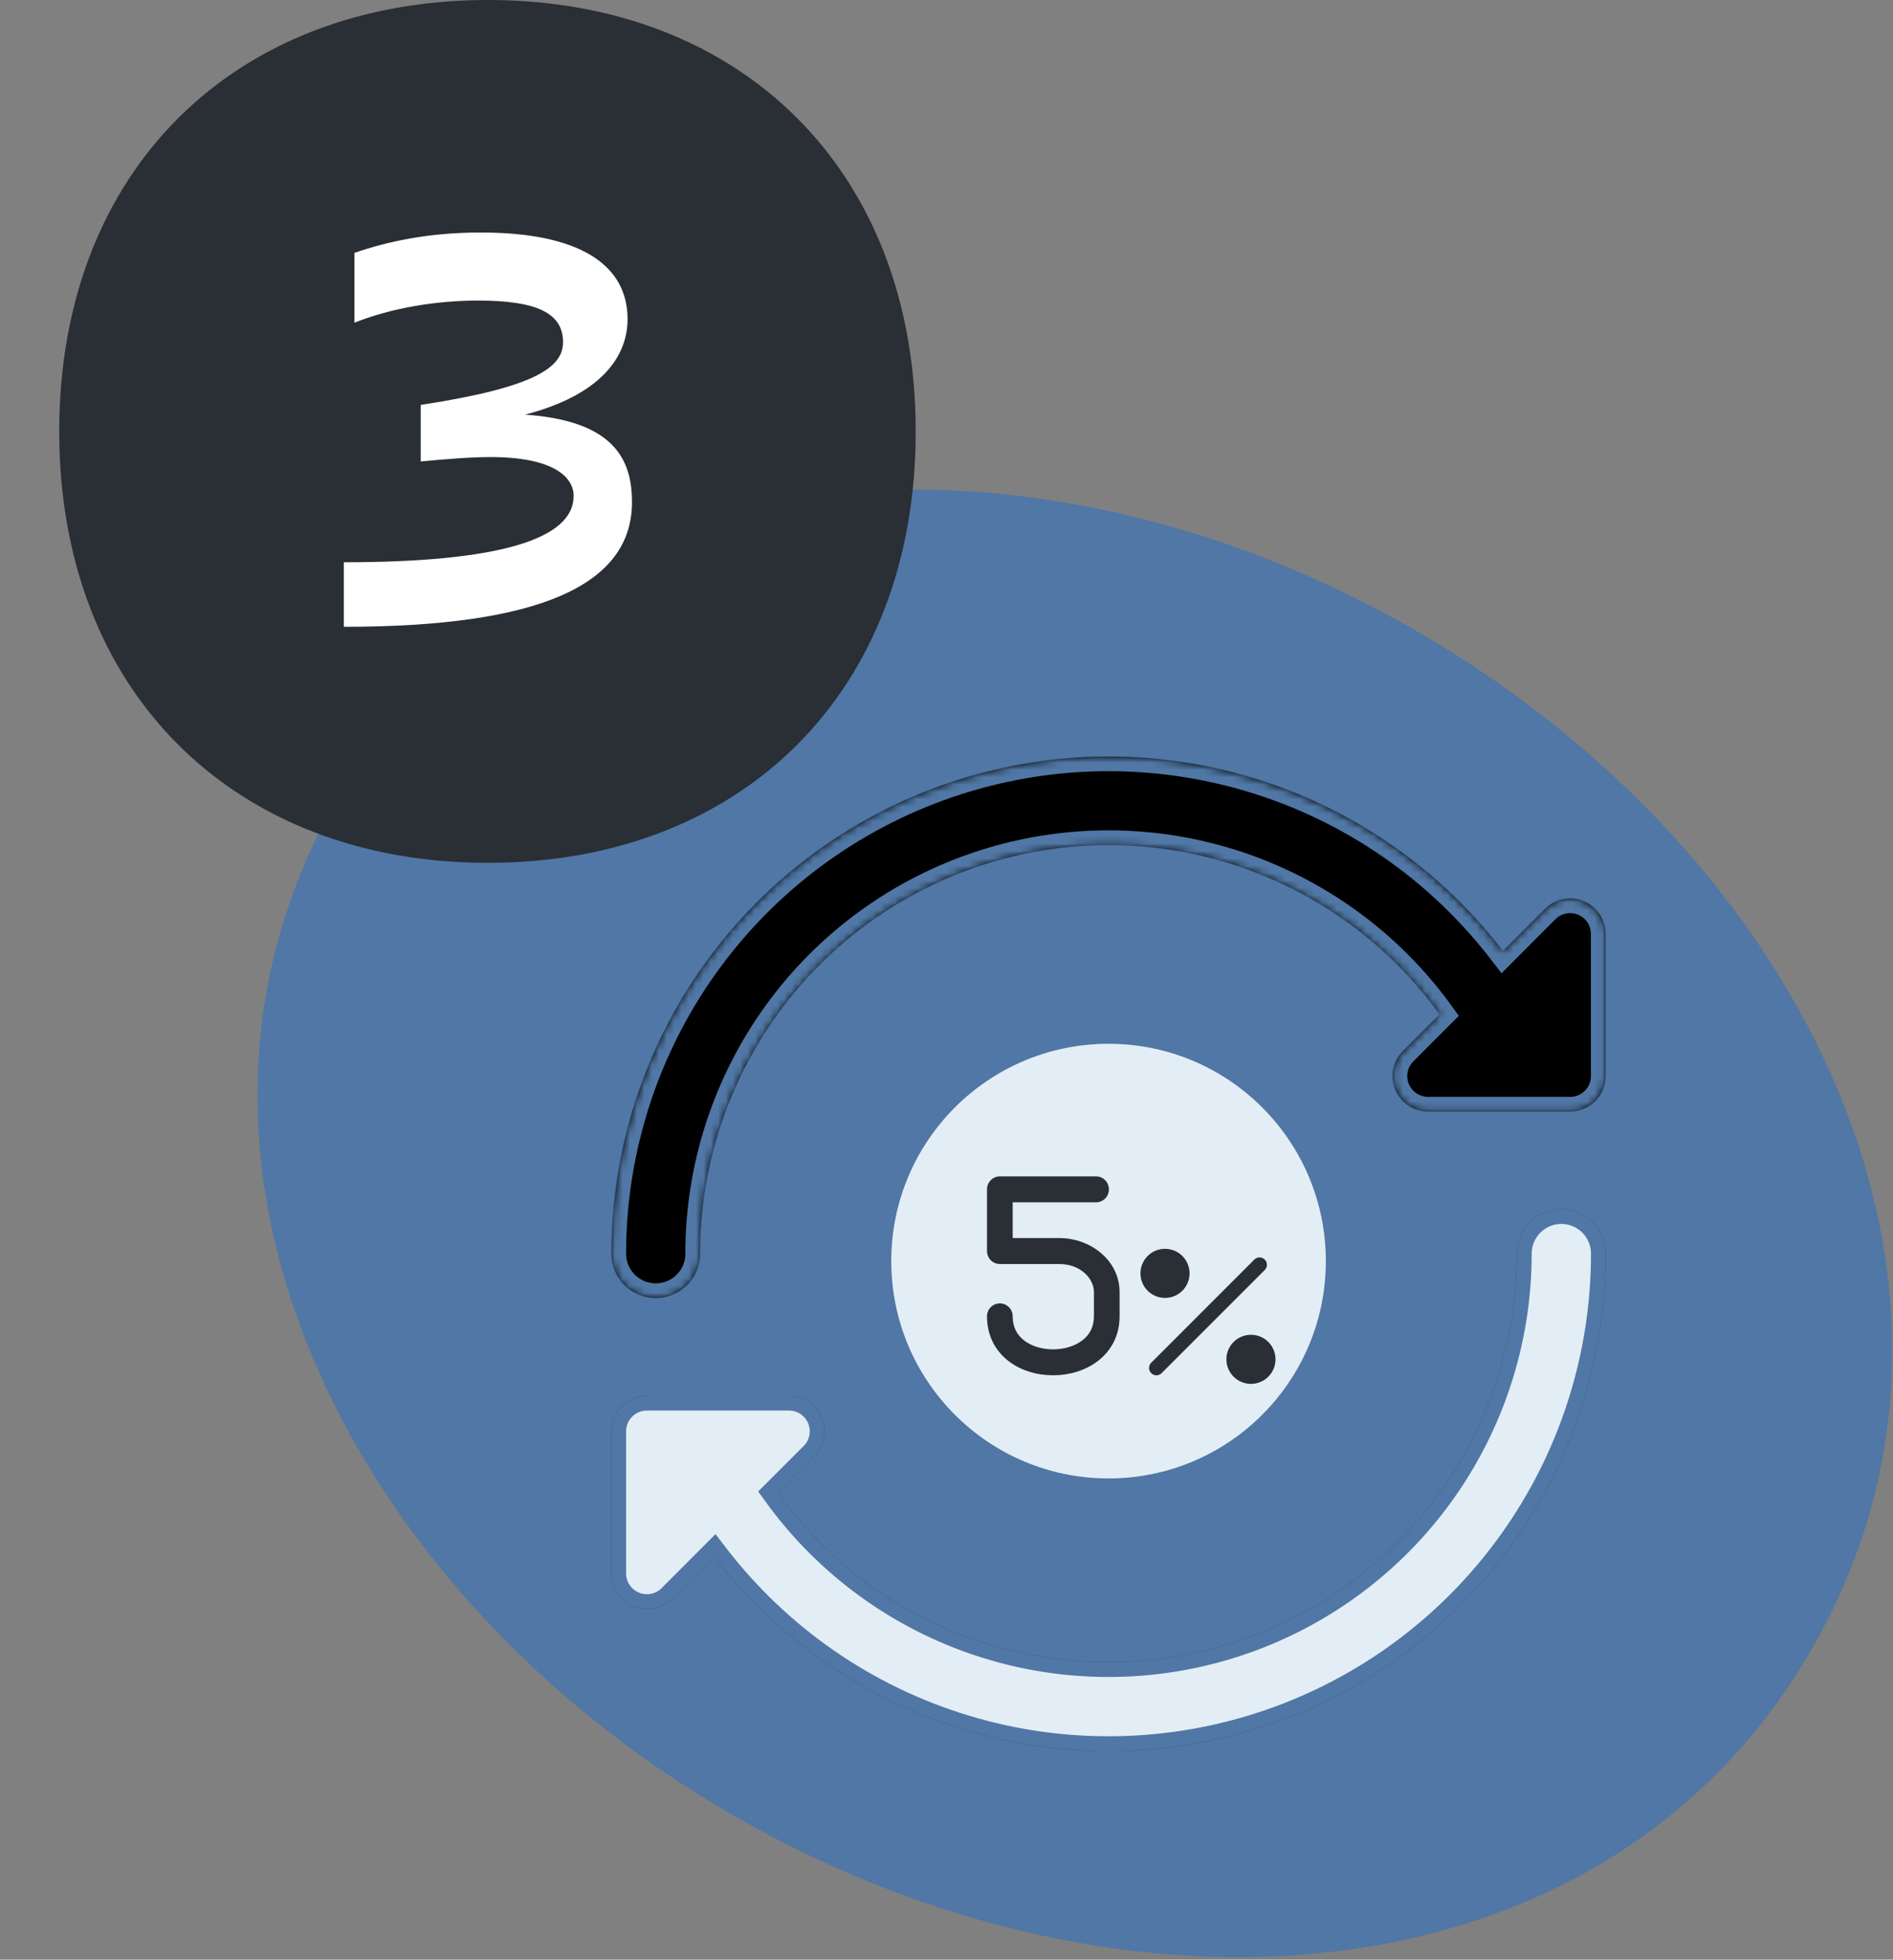 <svg xmlns="http://www.w3.org/2000/svg" fill="none" viewBox="0 0 257 266" height="266" width="257">
<rect x="0" y="0" width="257" height="266" fill="#808080" stroke="none"/>
<path fill="#5077A5" d="M192.238 85.61C139.346 55.069 73.811 59.891 45.825 108.368C17.948 156.647 46.544 215.805 99.436 246.345C152.735 277.116 218.061 272.184 245.937 223.9C273.924 175.423 245.536 116.38 192.238 85.61Z"></path>
<path fill="white" d="M63.449 97.762C82.792 97.762 98.477 82.077 98.477 62.734C98.477 43.392 82.792 27.707 63.449 27.707C44.107 27.707 28.422 43.392 28.422 62.734C28.422 82.077 44.107 97.762 63.449 97.762Z"></path>
<mask fill="white" id="path-3-inside-1_6012_9100">
<path d="M95.043 170.183C95.041 158.458 98.754 147.033 105.649 137.55C112.544 128.067 122.266 121.014 133.419 117.404C144.573 113.793 156.583 113.81 167.726 117.454C178.869 121.097 188.57 128.179 195.437 137.682L190.472 142.649C189.796 143.323 189.335 144.183 189.148 145.12C188.962 146.056 189.057 147.027 189.423 147.91C189.788 148.792 190.408 149.545 191.202 150.075C191.996 150.605 192.93 150.887 193.885 150.885H213.169C214.448 150.885 215.674 150.377 216.578 149.473C217.482 148.568 217.99 147.342 217.99 146.063V126.775C217.992 125.82 217.71 124.886 217.181 124.091C216.651 123.297 215.897 122.677 215.015 122.312C214.133 121.946 213.163 121.85 212.226 122.037C211.29 122.224 210.43 122.685 209.756 123.361L204.048 129.08C195.46 117.893 183.586 109.677 170.092 105.584C156.598 101.492 142.161 101.729 128.808 106.262C115.456 110.795 103.857 119.397 95.642 130.859C87.426 142.322 83.005 156.07 83 170.173C83 171.772 83.635 173.305 84.765 174.436C85.895 175.566 87.428 176.201 89.026 176.201C90.625 176.201 92.157 175.566 93.288 174.436C94.418 173.305 95.053 171.772 95.053 170.173M85.979 218.028C85.098 217.663 84.344 217.045 83.814 216.252C83.283 215.459 83 214.526 83 213.572V194.284C83 193.005 83.508 191.778 84.412 190.874C85.316 189.97 86.543 189.462 87.821 189.462H107.105C108.06 189.46 108.994 189.742 109.788 190.272C110.583 190.801 111.202 191.555 111.568 192.437C111.933 193.319 112.029 194.29 111.842 195.227C111.655 196.163 111.195 197.023 110.519 197.698L105.553 202.655C112.42 212.158 122.122 219.24 133.264 222.883C144.407 226.527 156.418 226.544 167.571 222.934C178.724 219.323 188.447 212.27 195.342 202.787C202.237 193.304 205.95 181.88 205.947 170.154C205.948 169.363 206.104 168.579 206.408 167.848C206.711 167.117 207.156 166.453 207.716 165.893C208.276 165.334 208.941 164.891 209.672 164.588C210.403 164.286 211.187 164.131 211.978 164.131C212.77 164.132 213.553 164.289 214.284 164.592C215.015 164.896 215.679 165.34 216.238 165.9C216.797 166.46 217.241 167.125 217.543 167.857C217.845 168.588 218.001 169.372 218 170.164C217.999 184.271 213.581 198.023 205.366 209.49C197.15 220.957 185.55 229.562 172.195 234.096C158.839 238.631 144.399 238.868 130.902 234.773C117.405 230.679 105.529 222.458 96.943 211.267L91.234 216.986C90.56 217.66 89.7 218.119 88.765 218.304C87.829 218.49 86.86 218.393 85.979 218.028Z" clip-rule="evenodd" fill-rule="evenodd"></path>
</mask>
<path fill="black" d="M95.043 170.183C95.041 158.458 98.754 147.033 105.649 137.55C112.544 128.067 122.266 121.014 133.419 117.404C144.573 113.793 156.583 113.81 167.726 117.454C178.869 121.097 188.57 128.179 195.437 137.682L190.472 142.649C189.796 143.323 189.335 144.183 189.148 145.12C188.962 146.056 189.057 147.027 189.423 147.91C189.788 148.792 190.408 149.545 191.202 150.075C191.996 150.605 192.93 150.887 193.885 150.885H213.169C214.448 150.885 215.674 150.377 216.578 149.473C217.482 148.568 217.99 147.342 217.99 146.063V126.775C217.992 125.82 217.71 124.886 217.181 124.091C216.651 123.297 215.897 122.677 215.015 122.312C214.133 121.946 213.163 121.85 212.226 122.037C211.29 122.224 210.43 122.685 209.756 123.361L204.048 129.08C195.46 117.893 183.586 109.677 170.092 105.584C156.598 101.492 142.161 101.729 128.808 106.262C115.456 110.795 103.857 119.397 95.642 130.859C87.426 142.322 83.005 156.07 83 170.173C83 171.772 83.635 173.305 84.765 174.436C85.895 175.566 87.428 176.201 89.026 176.201C90.625 176.201 92.157 175.566 93.288 174.436C94.418 173.305 95.053 171.772 95.053 170.173M85.979 218.028C85.098 217.663 84.344 217.045 83.814 216.252C83.283 215.459 83 214.526 83 213.572V194.284C83 193.005 83.508 191.778 84.412 190.874C85.316 189.97 86.543 189.462 87.821 189.462H107.105C108.06 189.46 108.994 189.742 109.788 190.272C110.583 190.801 111.202 191.555 111.568 192.437C111.933 193.319 112.029 194.29 111.842 195.227C111.655 196.163 111.195 197.023 110.519 197.698L105.553 202.655C112.42 212.158 122.122 219.24 133.264 222.883C144.407 226.527 156.418 226.544 167.571 222.934C178.724 219.323 188.447 212.27 195.342 202.787C202.237 193.304 205.95 181.88 205.947 170.154C205.948 169.363 206.104 168.579 206.408 167.848C206.711 167.117 207.156 166.453 207.716 165.893C208.276 165.334 208.941 164.891 209.672 164.588C210.403 164.286 211.187 164.131 211.978 164.131C212.77 164.132 213.553 164.289 214.284 164.592C215.015 164.896 215.679 165.34 216.238 165.9C216.797 166.46 217.241 167.125 217.543 167.857C217.845 168.588 218.001 169.372 218 170.164C217.999 184.271 213.581 198.023 205.366 209.49C197.15 220.957 185.55 229.562 172.195 234.096C158.839 238.631 144.399 238.868 130.902 234.773C117.405 230.679 105.529 222.458 96.943 211.267L91.234 216.986C90.56 217.66 89.7 218.119 88.765 218.304C87.829 218.49 86.86 218.393 85.979 218.028Z" clip-rule="evenodd" fill-rule="evenodd"></path>
<path mask="url(#path-3-inside-1_6012_9100)" fill="#5077A5" d="M195.437 137.682L196.852 139.096L198.056 137.892L197.058 136.511L195.437 137.682ZM190.472 142.649L191.884 144.065L191.886 144.063L190.472 142.649ZM193.885 150.885L193.885 148.885L193.881 148.885L193.885 150.885ZM217.99 126.775L215.99 126.771V126.775H217.99ZM209.756 123.361L211.171 124.774L211.172 124.773L209.756 123.361ZM204.048 129.08L202.461 130.298L203.851 132.108L205.463 130.493L204.048 129.08ZM83 170.173L81 170.173V170.173L83 170.173ZM85.979 218.028L86.746 216.181L86.744 216.179L85.979 218.028ZM83 213.572L81 213.572L81 213.572L83 213.572ZM83 194.284H81H83ZM107.105 189.462L107.105 191.462L107.109 191.462L107.105 189.462ZM110.519 197.698L109.106 196.282L109.106 196.282L110.519 197.698ZM105.553 202.655L104.14 201.239L102.933 202.444L103.932 203.826L105.553 202.655ZM205.947 170.154L203.947 170.153L203.947 170.155L205.947 170.154ZM218 170.164L216 170.162L216 170.164L218 170.164ZM96.943 211.267L98.529 210.05L97.14 208.239L95.527 209.854L96.943 211.267ZM91.234 216.986L92.648 218.401L92.65 218.399L91.234 216.986ZM95.043 170.183L97.043 170.183C97.041 158.88 100.62 147.867 107.266 138.726L105.649 137.55L104.031 136.374C96.887 146.199 93.041 158.035 93.043 170.183L95.043 170.183ZM105.649 137.55L107.266 138.726C113.913 129.586 123.284 122.787 134.035 119.306L133.419 117.404L132.803 115.501C121.248 119.242 111.175 126.549 104.031 136.374L105.649 137.55ZM133.419 117.404L134.035 119.306C144.786 115.826 156.364 115.843 167.104 119.355L167.726 117.454L168.347 115.553C156.803 111.778 144.359 111.76 132.803 115.501L133.419 117.404ZM167.726 117.454L167.104 119.355C177.845 122.867 187.197 129.693 193.816 138.854L195.437 137.682L197.058 136.511C189.944 126.665 179.892 119.328 168.347 115.553L167.726 117.454ZM195.437 137.682L194.023 136.268L189.057 141.235L190.472 142.649L191.886 144.063L196.852 139.096L195.437 137.682ZM190.472 142.649L189.059 141.233C188.103 142.187 187.451 143.404 187.187 144.729L189.148 145.12L191.11 145.511C191.219 144.963 191.489 144.46 191.884 144.065L190.472 142.649ZM189.148 145.12L187.187 144.729C186.923 146.054 187.058 147.427 187.575 148.675L189.423 147.91L191.27 147.144C191.056 146.627 191 146.059 191.11 145.511L189.148 145.12ZM189.423 147.91L187.575 148.675C188.092 149.923 188.968 150.99 190.092 151.739L191.202 150.075L192.312 148.411C191.847 148.101 191.484 147.66 191.27 147.144L189.423 147.91ZM191.202 150.075L190.092 151.739C191.216 152.489 192.538 152.888 193.889 152.885L193.885 150.885L193.881 148.885C193.323 148.886 192.776 148.721 192.312 148.411L191.202 150.075ZM193.885 150.885V152.885H213.169V150.885V148.885H193.885V150.885ZM213.169 150.885V152.885C214.978 152.885 216.713 152.166 217.993 150.887L216.578 149.473L215.164 148.059C214.635 148.588 213.917 148.885 213.169 148.885V150.885ZM216.578 149.473L217.993 150.887C219.272 149.607 219.99 147.872 219.99 146.063H217.99H215.99C215.99 146.812 215.693 147.529 215.164 148.059L216.578 149.473ZM217.99 146.063H219.99V126.775H217.99H215.99V146.063H217.99ZM217.99 126.775L219.99 126.778C219.993 125.427 219.594 124.106 218.845 122.982L217.181 124.091L215.516 125.2C215.826 125.666 215.991 126.212 215.99 126.771L217.99 126.775ZM217.181 124.091L218.845 122.982C218.095 121.858 217.029 120.981 215.781 120.464L215.015 122.312L214.249 124.159C214.765 124.373 215.206 124.735 215.516 125.2L217.181 124.091ZM215.015 122.312L215.781 120.464C214.533 119.947 213.16 119.812 211.835 120.076L212.226 122.037L212.618 123.999C213.165 123.889 213.733 123.945 214.249 124.159L215.015 122.312ZM212.226 122.037L211.835 120.076C210.51 120.34 209.294 120.992 208.34 121.948L209.756 123.361L211.172 124.773C211.567 124.377 212.07 124.108 212.618 123.999L212.226 122.037ZM209.756 123.361L208.34 121.948L202.632 127.667L204.048 129.08L205.463 130.493L211.171 124.774L209.756 123.361ZM204.048 129.08L205.634 127.862C196.792 116.344 184.567 107.884 170.672 103.671L170.092 105.584L169.512 107.498C182.606 111.469 194.128 119.442 202.461 130.298L204.048 129.08ZM170.092 105.584L170.672 103.671C156.778 99.457 141.914 99.701 128.165 104.368L128.808 106.262L129.451 108.156C142.408 103.757 156.417 103.527 169.512 107.498L170.092 105.584ZM128.808 106.262L128.165 104.368C114.417 109.036 102.475 117.892 94.016 129.694L95.642 130.859L97.267 132.024C105.24 120.901 116.494 112.555 129.451 108.156L128.808 106.262ZM95.642 130.859L94.016 129.694C85.557 141.496 81.005 155.651 81 170.173L83 170.173L85 170.174C85.005 156.488 89.295 143.147 97.267 132.024L95.642 130.859ZM83 170.173L81 170.173C81 172.302 81.846 174.344 83.351 175.85L84.765 174.436L86.179 173.021C85.424 172.266 85 171.242 85 170.173L83 170.173ZM84.765 174.436L83.351 175.85C84.856 177.355 86.897 178.201 89.026 178.201V176.201V174.201C87.959 174.201 86.935 173.777 86.179 173.021L84.765 174.436ZM89.026 176.201V178.201C91.155 178.201 93.197 177.355 94.702 175.85L93.288 174.436L91.873 173.021C91.118 173.777 90.094 174.201 89.026 174.201V176.201ZM93.288 174.436L94.702 175.85C96.207 174.344 97.053 172.302 97.053 170.173H95.053H93.053C93.053 171.242 92.628 172.266 91.873 173.021L93.288 174.436ZM85.979 218.028L86.744 216.179C86.228 215.966 85.787 215.605 85.476 215.14L83.814 216.252L82.151 217.364C82.901 218.486 83.968 219.36 85.215 219.876L85.979 218.028ZM83.814 216.252L85.476 215.14C85.166 214.676 85 214.13 85 213.572L83 213.572L81 213.572C81 214.922 81.401 216.242 82.151 217.364L83.814 216.252ZM83 213.572H85V194.284H83H81V213.572H83ZM83 194.284H85C85 193.535 85.297 192.817 85.826 192.288L84.412 190.874L82.998 189.46C81.719 190.739 81 192.475 81 194.284H83ZM84.412 190.874L85.826 192.288C86.356 191.759 87.073 191.462 87.821 191.462V189.462V187.462C86.012 187.462 84.277 188.181 82.998 189.46L84.412 190.874ZM87.821 189.462V191.462H107.105V189.462V187.462H87.821V189.462ZM107.105 189.462L107.109 191.462C107.668 191.461 108.214 191.626 108.679 191.936L109.788 190.272L110.898 188.608C109.774 187.858 108.453 187.459 107.102 187.462L107.105 189.462ZM109.788 190.272L108.679 191.936C109.144 192.246 109.506 192.687 109.72 193.203L111.568 192.437L113.415 191.672C112.898 190.424 112.022 189.357 110.898 188.608L109.788 190.272ZM111.568 192.437L109.72 193.203C109.934 193.719 109.99 194.288 109.881 194.836L111.842 195.227L113.803 195.618C114.068 194.293 113.933 192.92 113.415 191.672L111.568 192.437ZM111.842 195.227L109.881 194.836C109.771 195.384 109.502 195.887 109.106 196.282L110.519 197.698L111.931 199.114C112.888 198.16 113.539 196.943 113.803 195.618L111.842 195.227ZM110.519 197.698L109.106 196.282L104.14 201.239L105.553 202.655L106.966 204.07L111.932 199.113L110.519 197.698ZM105.553 202.655L103.932 203.826C111.047 213.672 121.098 221.009 132.643 224.784L133.264 222.883L133.886 220.982C123.145 217.47 113.794 210.644 107.174 201.483L105.553 202.655ZM133.264 222.883L132.643 224.784C144.187 228.559 156.631 228.577 168.187 224.836L167.571 222.934L166.955 221.031C156.204 224.511 144.627 224.494 133.886 220.982L133.264 222.883ZM167.571 222.934L168.187 224.836C179.743 221.095 189.816 213.788 196.959 203.963L195.342 202.787L193.724 201.611C187.078 210.752 177.706 217.55 166.955 221.031L167.571 222.934ZM195.342 202.787L196.959 203.963C204.103 194.138 207.95 182.302 207.947 170.154L205.947 170.154L203.947 170.155C203.95 181.457 200.37 192.47 193.724 201.611L195.342 202.787ZM205.947 170.154L207.947 170.156C207.948 169.627 208.052 169.103 208.255 168.615L206.408 167.848L204.561 167.081C204.157 168.055 203.948 169.098 203.947 170.153L205.947 170.154ZM206.408 167.848L208.255 168.615C208.458 168.126 208.755 167.682 209.129 167.309L207.716 165.893L206.303 164.478C205.557 165.223 204.965 166.108 204.561 167.081L206.408 167.848ZM207.716 165.893L209.129 167.309C209.503 166.935 209.947 166.639 210.436 166.437L209.672 164.588L208.908 162.74C207.934 163.143 207.048 163.733 206.303 164.478L207.716 165.893ZM209.672 164.588L210.436 166.437C210.925 166.235 211.448 166.131 211.977 166.131L211.978 164.131L211.98 162.131C210.926 162.131 209.882 162.337 208.908 162.74L209.672 164.588ZM211.978 164.131L211.977 166.131C212.506 166.132 213.029 166.236 213.517 166.439L214.284 164.592L215.051 162.745C214.078 162.341 213.034 162.132 211.98 162.131L211.978 164.131ZM214.284 164.592L213.517 166.439C214.006 166.642 214.449 166.939 214.823 167.313L216.238 165.9L217.654 164.487C216.909 163.741 216.025 163.149 215.051 162.745L214.284 164.592ZM216.238 165.9L214.823 167.313C215.196 167.687 215.493 168.132 215.695 168.62L217.543 167.857L219.392 167.093C218.989 166.119 218.399 165.233 217.654 164.487L216.238 165.9ZM217.543 167.857L215.695 168.62C215.897 169.109 216 169.633 216 170.162L218 170.164L220 170.165C220.001 169.111 219.794 168.067 219.392 167.093L217.543 167.857ZM218 170.164L216 170.164C215.999 183.853 211.712 197.198 203.74 208.325L205.366 209.49L206.991 210.655C215.45 198.848 219.999 184.689 220 170.164L218 170.164ZM205.366 209.49L203.74 208.325C195.768 219.452 184.511 227.802 171.552 232.202L172.195 234.096L172.838 235.99C186.589 231.321 198.533 222.461 206.991 210.655L205.366 209.49ZM172.195 234.096L171.552 232.202C158.592 236.603 144.58 236.832 131.483 232.859L130.902 234.773L130.321 236.687C144.218 240.903 159.086 240.659 172.838 235.99L172.195 234.096ZM130.902 234.773L131.483 232.859C118.386 228.886 106.862 220.909 98.529 210.05L96.943 211.267L95.356 212.485C104.197 224.007 116.424 232.471 130.321 236.687L130.902 234.773ZM96.943 211.267L95.527 209.854L89.819 215.573L91.234 216.986L92.65 218.399L98.358 212.68L96.943 211.267ZM91.234 216.986L89.821 215.571C89.426 215.965 88.923 216.234 88.376 216.342L88.765 218.304L89.154 220.266C90.477 220.004 91.693 219.355 92.648 218.401L91.234 216.986ZM88.765 218.304L88.376 216.342C87.829 216.451 87.262 216.394 86.746 216.181L85.979 218.028L85.213 219.875C86.459 220.392 87.83 220.528 89.154 220.266L88.765 218.304Z"></path>
<path stroke-width="2" stroke="#5077A5" fill="#E3EDF5" d="M211.978 165.133C212.637 165.133 213.291 165.264 213.9 165.517C214.51 165.77 215.064 166.141 215.53 166.608C215.997 167.076 216.367 167.63 216.619 168.24C216.871 168.85 217 169.504 217 170.164V170.165C216.999 184.063 212.647 197.612 204.553 208.909C196.459 220.206 185.031 228.683 171.873 233.15C158.715 237.618 144.489 237.851 131.192 233.817C117.896 229.784 106.196 221.685 97.736 210.66L97.041 209.754L96.234 210.562L90.527 216.28C89.993 216.814 89.311 217.177 88.57 217.324C87.829 217.471 87.061 217.395 86.363 217.105H86.361C85.663 216.817 85.065 216.326 84.644 215.697C84.224 215.069 84 214.329 84 213.573V194.285C84 193.272 84.403 192.3 85.119 191.583C85.836 190.866 86.808 190.463 87.821 190.463H107.107C107.864 190.462 108.604 190.686 109.233 191.105C109.863 191.525 110.354 192.122 110.644 192.821C110.933 193.521 111.009 194.291 110.861 195.033C110.732 195.683 110.436 196.286 110.005 196.784L109.812 196.991L104.847 201.948L104.243 202.551L104.742 203.242C111.733 212.917 121.61 220.126 132.954 223.835C144.298 227.544 156.525 227.562 167.879 223.887C179.233 220.211 189.131 213.03 196.15 203.376C203.169 193.722 206.949 182.093 206.947 170.156C206.948 169.496 207.078 168.842 207.331 168.232C207.584 167.623 207.956 167.069 208.423 166.603C208.89 166.136 209.444 165.766 210.054 165.514C210.664 165.262 211.318 165.132 211.978 165.133Z"></path>
<path fill="#2A2E35" d="M66.24 0C100.56 0 124.32 23.041 124.32 58.56C124.32 94.081 100.56 117.12 66.24 117.12C31.92 117.12 8.04 94.081 8.04 58.56C8.04 23.041 31.92 0 66.24 0ZM46.68 85.081C73.44 85.081 85.8 79.32 85.8 68.16C85.8 62.401 83.4 57.12 71.28 56.281C81.48 53.641 85.2 48.48 85.2 43.321C85.2 35.88 78.6 31.561 65.28 31.561C58.2 31.561 52.68 32.761 48.12 34.321V43.8C53.28 41.761 59.28 40.8 64.92 40.8C72.84 40.8 76.44 42.48 76.44 46.441C76.44 49.8 72.84 52.56 57.12 54.961V62.641C60.84 62.281 64.08 62.041 66.6 62.041C75 62.041 77.88 64.68 77.88 67.32C77.88 73.201 67.68 76.32 46.68 76.32V85.081Z"></path>
<circle fill="#E3EDF5" r="29.5" cy="171.18" cx="150.5"></circle>
<path fill="#2A2E35" d="M134 161.441C134 160.974 134.184 160.526 134.51 160.195C134.837 159.865 135.28 159.68 135.742 159.68H148.806C149.268 159.68 149.712 159.865 150.038 160.195C150.365 160.526 150.548 160.974 150.548 161.441C150.548 161.908 150.365 162.355 150.038 162.686C149.712 163.016 149.268 163.201 148.806 163.201H137.484V168.052H143.808C148.068 168.052 152 171.092 152 175.394V178.678C152 181.336 150.806 183.397 149.041 184.747C147.325 186.062 145.123 186.673 143.007 186.68C140.889 186.687 138.682 186.093 136.961 184.778C135.189 183.426 134 181.355 134 178.678C134 178.211 134.184 177.763 134.51 177.433C134.837 177.103 135.28 176.917 135.742 176.917C136.204 176.917 136.647 177.103 136.974 177.433C137.3 177.763 137.484 178.211 137.484 178.678C137.484 180.188 138.111 181.242 139.059 181.968C140.057 182.731 141.481 183.165 142.993 183.158C144.505 183.153 145.933 182.712 146.939 181.942C147.896 181.207 148.516 180.157 148.516 178.678V175.391C148.516 173.529 146.672 171.574 143.808 171.574H135.742C135.28 171.574 134.837 171.388 134.51 171.058C134.184 170.728 134 170.28 134 169.813V161.441Z"></path>
<path stroke-linejoin="round" stroke-linecap="round" stroke-width="2" stroke="#2A2E35" d="M157 185.68L171 171.68"></path>
<path stroke-linejoin="round" stroke-linecap="round" stroke-width="2" stroke="#2A2E35" fill="#2A2E35" d="M169.833 186.846C171.122 186.846 172.167 185.802 172.167 184.513C172.167 183.224 171.122 182.18 169.833 182.18C168.545 182.18 167.5 183.224 167.5 184.513C167.5 185.802 168.545 186.846 169.833 186.846Z"></path>
<path stroke-linejoin="round" stroke-linecap="round" stroke-width="2" stroke="#2A2E35" fill="#2A2E35" d="M158.165 175.178C159.454 175.178 160.499 174.134 160.499 172.845C160.499 171.556 159.454 170.512 158.165 170.512C156.877 170.512 155.832 171.556 155.832 172.845C155.832 174.134 156.877 175.178 158.165 175.178Z"></path>
</svg>
